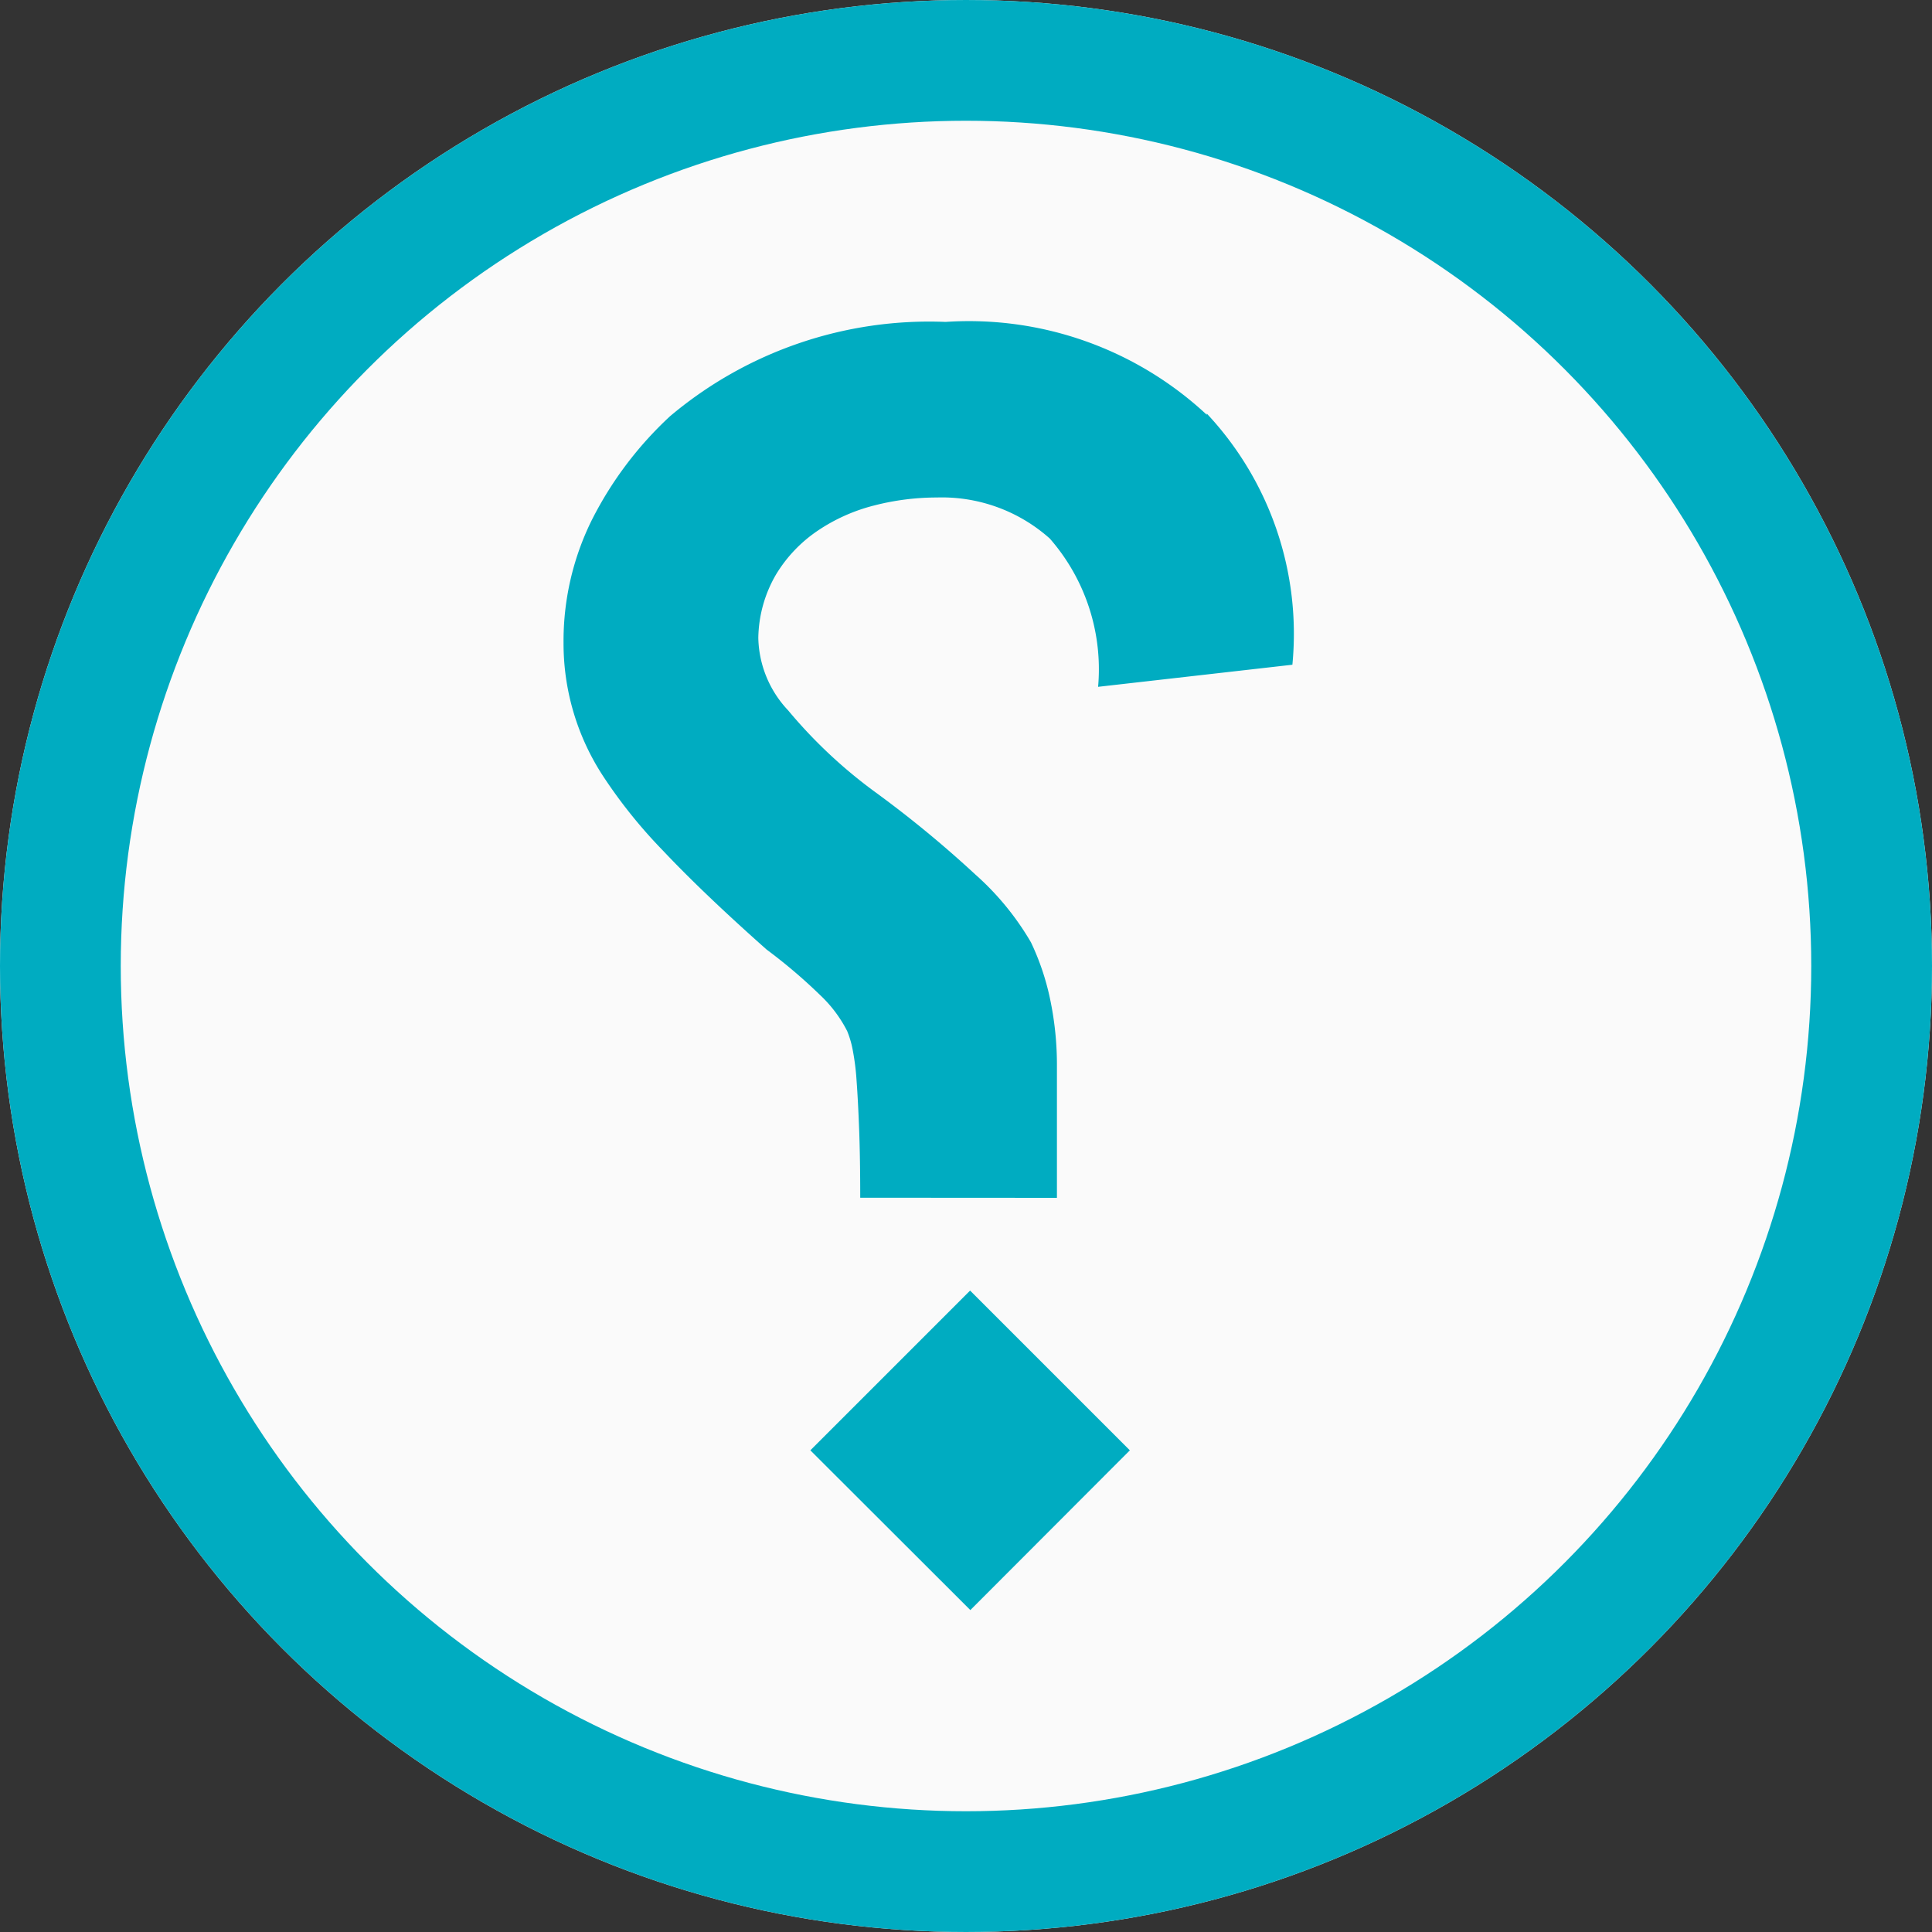 <svg xmlns="http://www.w3.org/2000/svg" width="16" height="16" viewBox="0 0 16 16">
  <rect x="0" y="0" width="16" height="16" fill="#333333" stroke="none"/>
  <g id="_" data-name="؟" transform="translate(-702 -404)">
    <g id="Ellipse_275" data-name="Ellipse 275" transform="translate(702 404)" fill="#fafafa" stroke="#00acc1" stroke-width="1">
      <circle cx="8" cy="8" r="8" stroke="none"/>
      <circle cx="8" cy="8" r="7.5" fill="none"/>
    </g>
    <path id="Path_1473" data-name="Path 1473" d="M3.2,12.294q0-.328-.009-.566t-.021-.4a2.026,2.026,0,0,0-.033-.262.8.8,0,0,0-.045-.152,1.089,1.089,0,0,0-.226-.3,4.405,4.405,0,0,0-.441-.375q-.524-.465-.858-.819a4.166,4.166,0,0,1-.5-.623A2.006,2.006,0,0,1,.743,7.7,2.257,2.257,0,0,1,.975,6.686a3.031,3.031,0,0,1,.65-.864,3.329,3.329,0,0,1,2.282-.781A2.888,2.888,0,0,1,6.07,5.81V5.8a2.666,2.666,0,0,1,.709,2.08L5.17,8.063a1.644,1.644,0,0,0-.4-1.228,1.342,1.342,0,0,0-.936-.34,2.084,2.084,0,0,0-.518.066,1.486,1.486,0,0,0-.468.209,1.162,1.162,0,0,0-.346.364,1.073,1.073,0,0,0-.146.524.9.9,0,0,0,.247.6,4.045,4.045,0,0,0,.712.67,9.226,9.226,0,0,1,.837.688,2.294,2.294,0,0,1,.462.563,2.087,2.087,0,0,1,.158.468,2.639,2.639,0,0,1,.057.563v1.085Zm.912,3.415L2.787,14.386l1.323-1.323,1.323,1.323Z" transform="translate(705.924 401.625)" fill="#00acc1"/>
  </g>
</svg>
